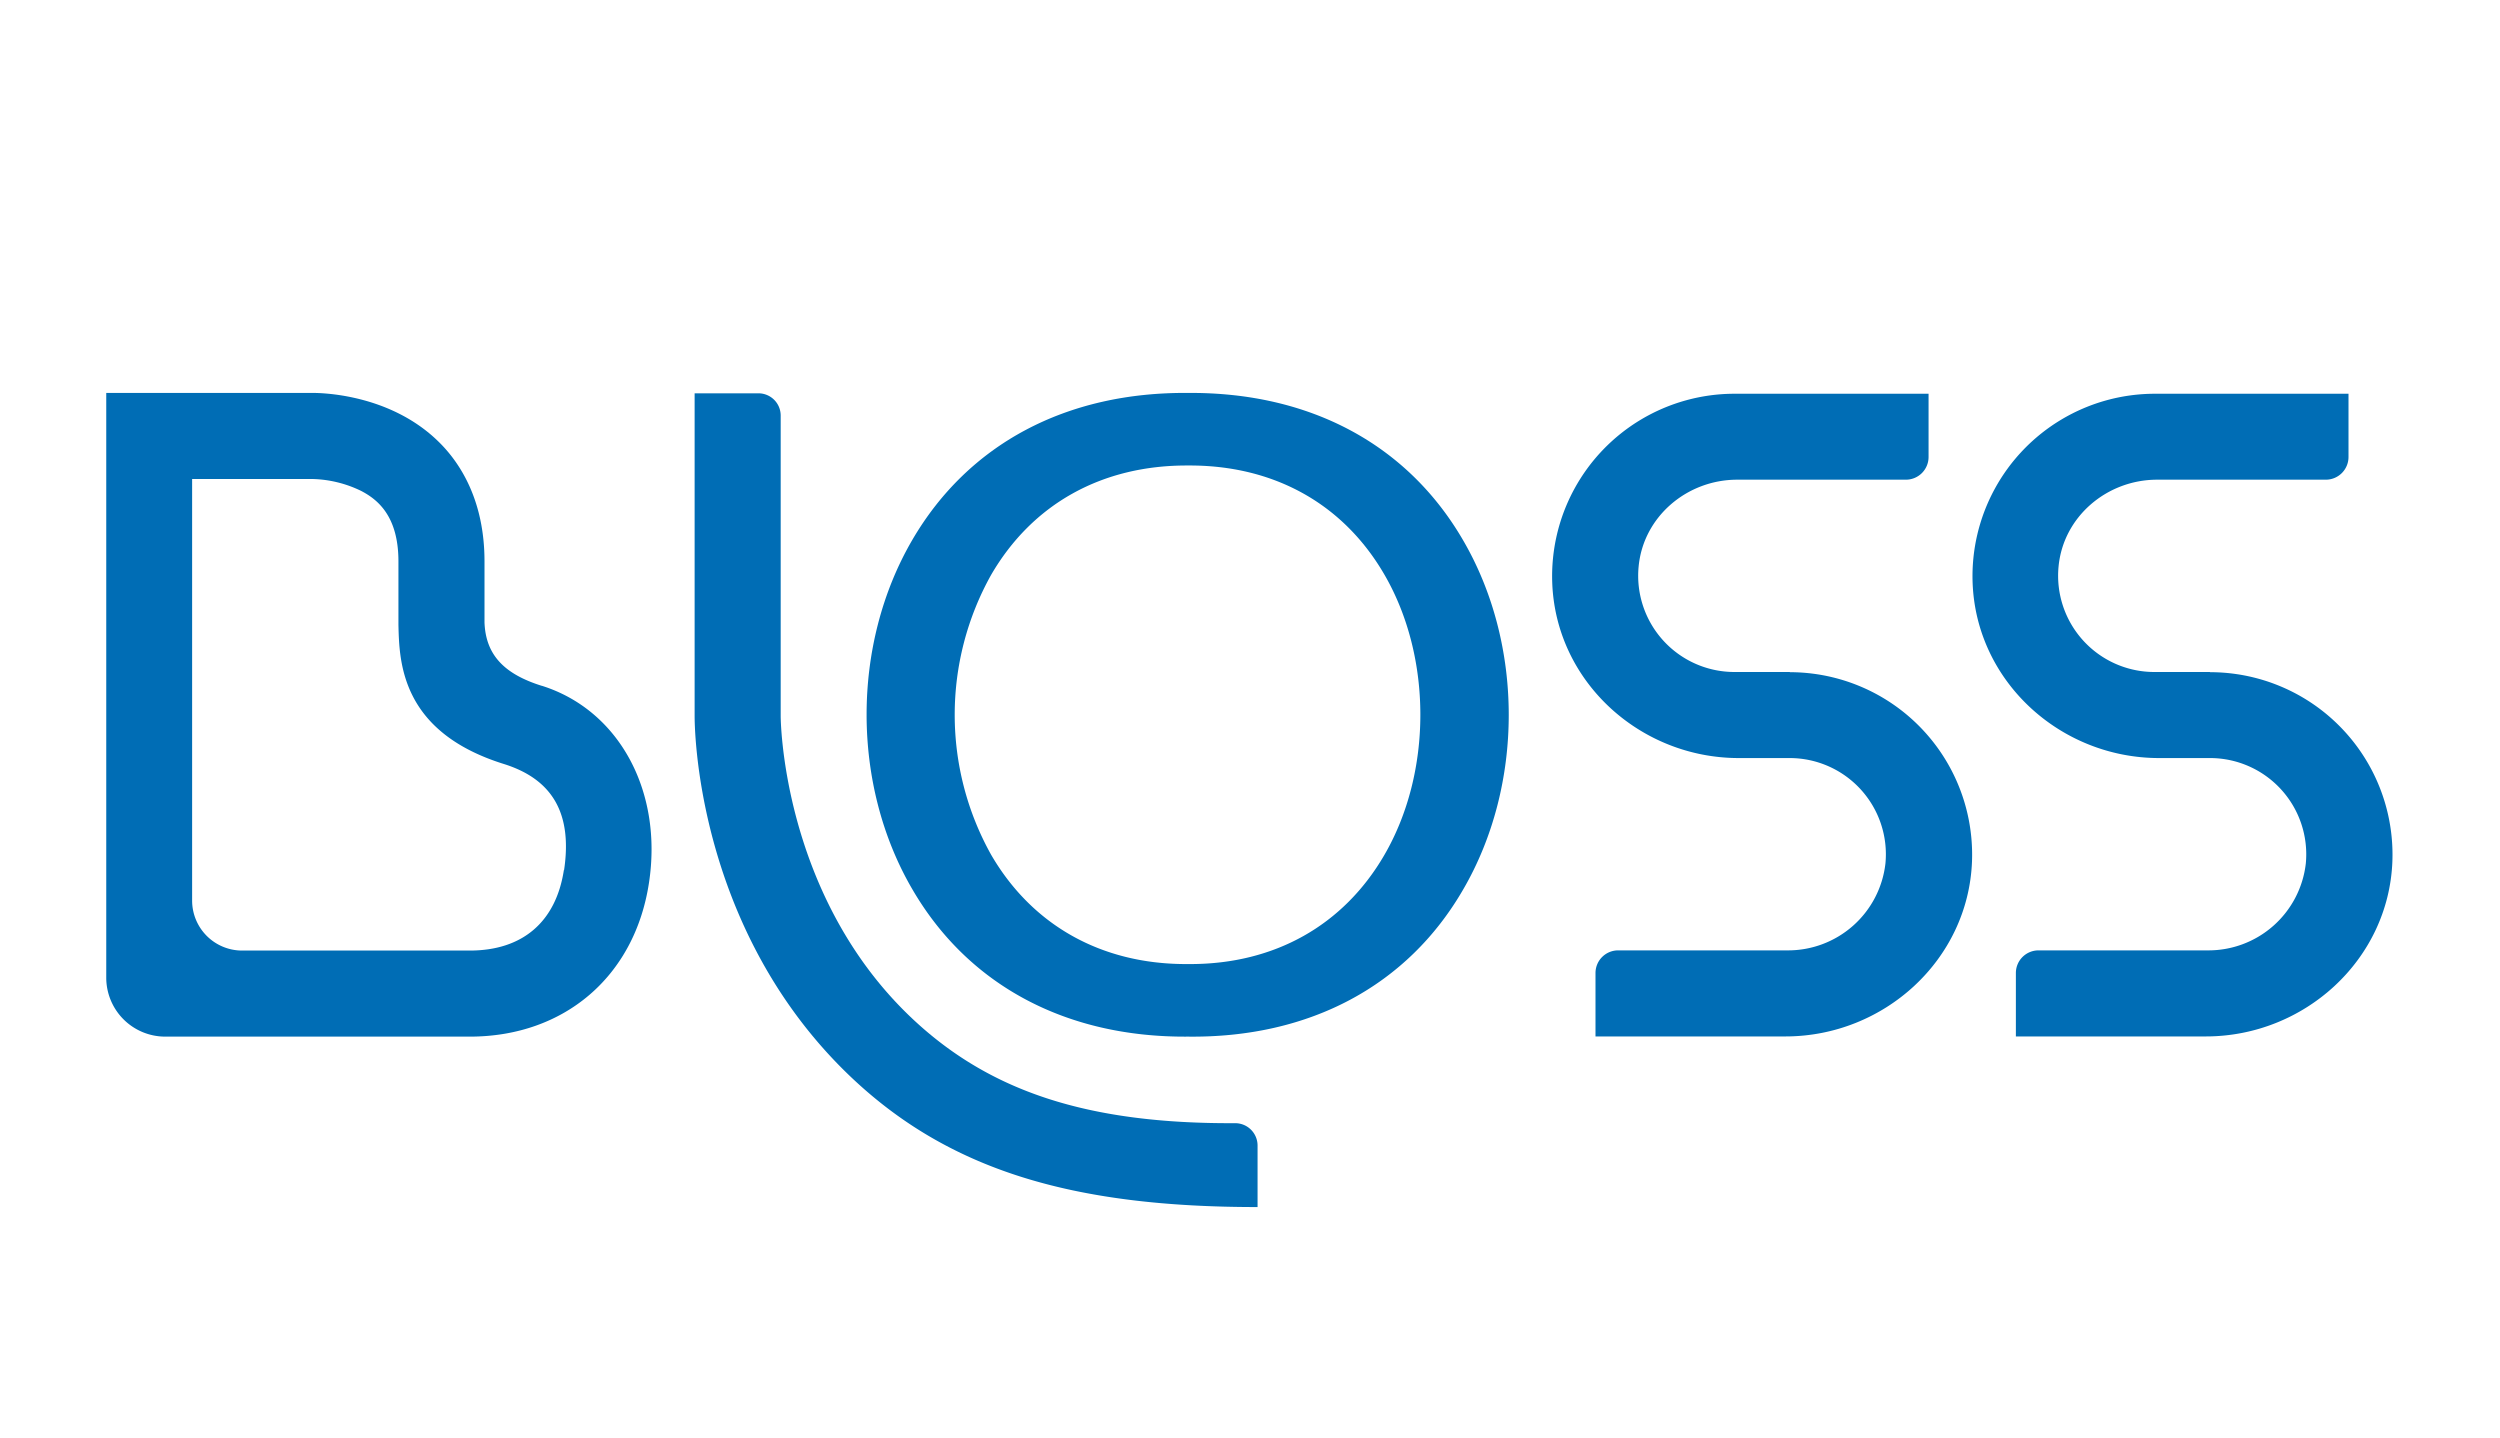 <svg id="Layer_1" data-name="Layer 1" xmlns="http://www.w3.org/2000/svg" viewBox="0 0 400 230"><defs><style>.cls-1{fill:#006db5;}</style></defs><g id="BLOSS_2023" data-name="BLOSS 2023"><path class="cls-1" d="M221.49,136.81c-6.54,11.25-17.55,17.44-31.05,17.44h-.69c-13.55,0-24.61-6.21-31.17-17.49a45.93,45.93,0,0,1,0-44.78c6.61-11.38,17.77-17.57,31.5-17.5,13.65-.09,24.81,6.07,31.41,17.43,7.69,13.22,7.69,31.68,0,44.9M190.16,62.87c-19.57-.18-35.26,8.18-44.21,23.55-9.72,16.69-9.73,39.12,0,55.82,8.93,15.39,24.62,23.78,44.14,23.62h0c19.47.22,35.11-8.16,44-23.51,9.74-16.72,9.75-39.19,0-55.92-8.92-15.36-24.55-23.7-44-23.56"/><path class="cls-1" d="M197.69,179.71h0c-23.41.12-39.52-4.9-52.37-17.35-20.29-19.69-20.41-47.51-20.41-47.79V66.43a3.56,3.56,0,0,0-3.62-3.5H111.14V114.5c0,1.37,0,33.39,24.25,57.09,16.17,15.79,36.45,21.54,65.82,21.54v-9.92a3.58,3.58,0,0,0-3.52-3.5"/><path class="cls-1" d="M90.22,139.21c-1.27,8.3-6.62,12.88-15.06,12.88H38.74a8,8,0,0,1-8-8V76.64H50a18.79,18.79,0,0,1,7.75,1.89c2.57,1.33,6,3.94,6,11.29V100c.14,5.94.41,17.09,16.84,22.23,7.88,2.46,11,8,9.66,17m-3.54-29.49h0c-6.18-1.93-9-5.07-9.19-10.15V89.82c0-9.89-4-15.89-7.38-19.18-7.88-7.71-19-7.79-20.29-7.77H17v93.56a9.44,9.44,0,0,0,9.43,9.43H75.16c15.13,0,26.39-9.64,28.67-24.57,2.26-14.71-4.8-27.69-17.15-31.57"/><path class="cls-1" d="M286.36,107.52h-8.87a15.4,15.4,0,0,1-15.31-16.87c.75-8,7.76-13.9,15.77-13.9h27a3.63,3.63,0,0,0,3.62-3.63V63H277.49a29.19,29.19,0,0,0-29.13,30.29c.59,15.78,14.06,28,29.85,28h8.15a15.4,15.4,0,0,1,15.31,16.87,15.68,15.68,0,0,1-15.76,13.9h-27a3.62,3.62,0,0,0-3.63,3.62v10.15h30.38c15.79,0,29.26-12.25,29.86-28a29.19,29.19,0,0,0-29.14-30.28"/><path class="cls-1" d="M353.55,107.52h-8.86a15.4,15.4,0,0,1-15.32-16.87c.75-8,7.76-13.9,15.77-13.9h27a3.63,3.63,0,0,0,3.62-3.63V63h-31a29.19,29.19,0,0,0-29.14,30.29c.6,15.78,14.06,28,29.85,28h8.15a15.4,15.4,0,0,1,15.31,16.87,15.68,15.68,0,0,1-15.76,13.9h-27a3.62,3.62,0,0,0-3.63,3.62v10.15h30.38c15.79,0,29.26-12.25,29.86-28a29.19,29.19,0,0,0-29.14-30.28"/></g></svg>